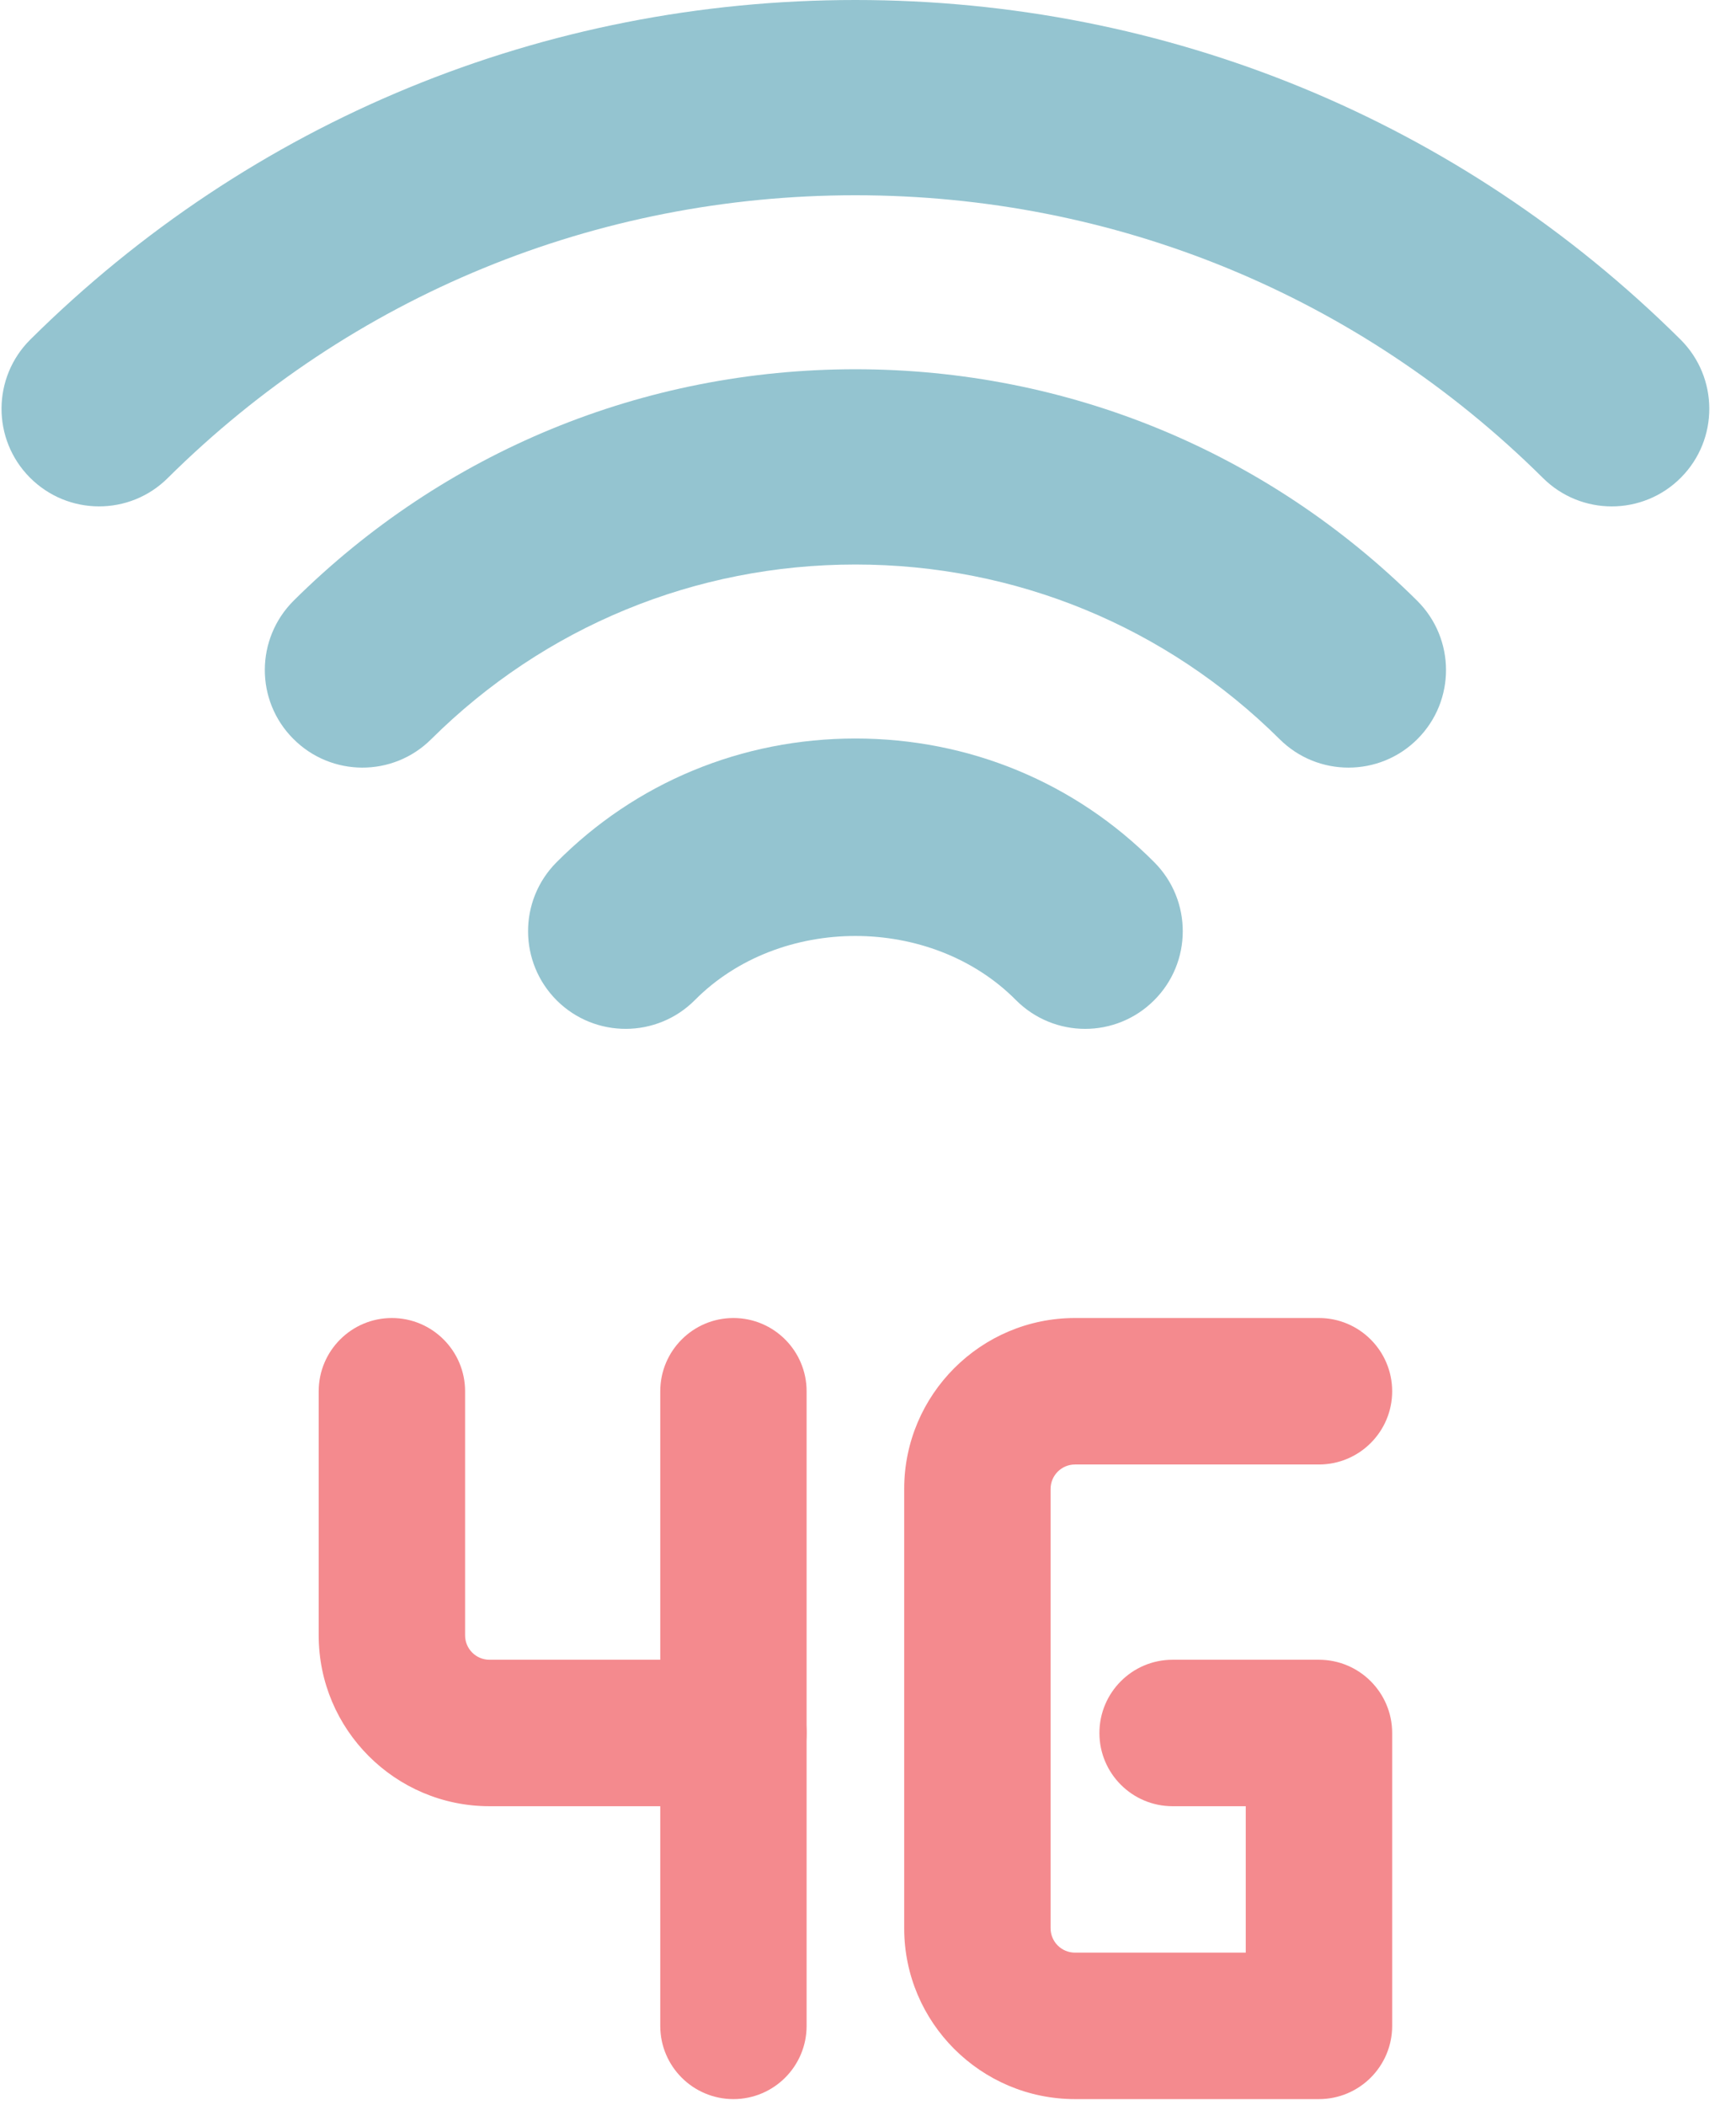 <?xml version="1.0" encoding="UTF-8"?> <svg xmlns="http://www.w3.org/2000/svg" xmlns:xlink="http://www.w3.org/1999/xlink" width="33px" height="40px" viewBox="0 0 33 40"><!-- Generator: Sketch 61 (89581) - https://sketch.com --><title>ic-4g</title><desc>Created with Sketch.</desc><g id="Design" stroke="none" stroke-width="1" fill="none" fill-rule="evenodd"><g id="Make-the-Switch" transform="translate(-462, -3326)" fill-rule="nonzero"><g id="nbn" transform="translate(0, 2904)"><g id="ic-4g" transform="translate(462, 422)"><path d="M13.942,39.884 C13.174,39.884 12.551,39.261 12.551,38.493 L12.551,26.435 C12.551,25.667 13.174,25.043 13.942,25.043 C14.71,25.043 15.333,25.667 15.333,26.435 L15.333,38.493 C15.333,39.261 14.71,39.884 13.942,39.884 Z" id="Path" fill="#F48A8E"></path><path d="M13.942,34.319 L9.304,34.319 C7.514,34.319 6.058,32.863 6.058,31.072 L6.058,26.435 C6.058,25.667 6.681,25.043 7.449,25.043 C8.217,25.043 8.841,25.667 8.841,26.435 L8.841,31.072 C8.841,31.328 9.048,31.536 9.304,31.536 L13.942,31.536 C14.71,31.536 15.333,32.16 15.333,32.928 C15.333,33.696 14.71,34.319 13.942,34.319 Z" id="Path" fill="#F48A8E"></path><path d="M25.072,39.884 L20.435,39.884 C18.645,39.884 17.188,38.428 17.188,36.638 L17.188,28.29 C17.188,26.5 18.645,25.043 20.435,25.043 L25.072,25.043 C25.84,25.043 26.464,25.667 26.464,26.435 C26.464,27.203 25.84,27.826 25.072,27.826 L20.435,27.826 C20.179,27.826 19.971,28.034 19.971,28.29 L19.971,36.638 C19.971,36.894 20.179,37.101 20.435,37.101 L23.681,37.101 L23.681,34.319 L22.29,34.319 C21.522,34.319 20.899,33.696 20.899,32.928 C20.899,32.16 21.522,31.536 22.29,31.536 L25.072,31.536 C25.84,31.536 26.464,32.16 26.464,32.928 L26.464,38.493 C26.464,39.261 25.84,39.884 25.072,39.884 Z" id="Path" fill="#F48A8E"></path><path d="M30.638,9.622 C30.166,9.622 29.693,9.442 29.332,9.084 C25.839,5.619 21.195,3.71 16.261,3.71 C11.326,3.71 6.683,5.619 3.19,9.082 C2.463,9.806 1.289,9.8 0.567,9.073 C-0.155,8.346 -0.149,7.17 0.578,6.45 C4.771,2.291 10.341,2.47145299e-15 16.261,2.47145299e-15 C22.18,2.47145299e-15 27.751,2.291 31.944,6.45 C32.671,7.172 32.676,8.346 31.955,9.073 C31.593,9.439 31.114,9.622 30.638,9.622 Z" id="Path" fill="#94C4D0"></path><path d="M25.633,14.585 C25.16,14.585 24.688,14.405 24.327,14.047 C22.167,11.904 19.303,10.726 16.261,10.726 C13.219,10.726 10.354,11.904 8.195,14.047 C7.47,14.768 6.295,14.765 5.572,14.035 C4.85,13.308 4.856,12.136 5.583,11.412 C8.44,8.578 12.234,7.016 16.261,7.016 C20.288,7.016 24.082,8.578 26.939,11.414 C27.666,12.136 27.671,13.31 26.95,14.037 C26.588,14.403 26.111,14.585 25.633,14.585 Z" id="Path" fill="#94C4D0"></path><path d="M20.628,19.549 C20.151,19.549 19.674,19.365 19.312,19.002 C17.7,17.378 14.821,17.378 13.209,19.002 C12.488,19.727 11.313,19.732 10.586,19.011 C9.859,18.287 9.855,17.113 10.577,16.386 C12.083,14.868 14.102,14.032 16.261,14.032 C18.42,14.032 20.438,14.868 21.945,16.386 C22.666,17.113 22.663,18.287 21.936,19.009 C21.574,19.369 21.101,19.549 20.628,19.549 L20.628,19.549 Z" id="Path" fill="#94C4D0"></path></g></g></g></g></svg> 